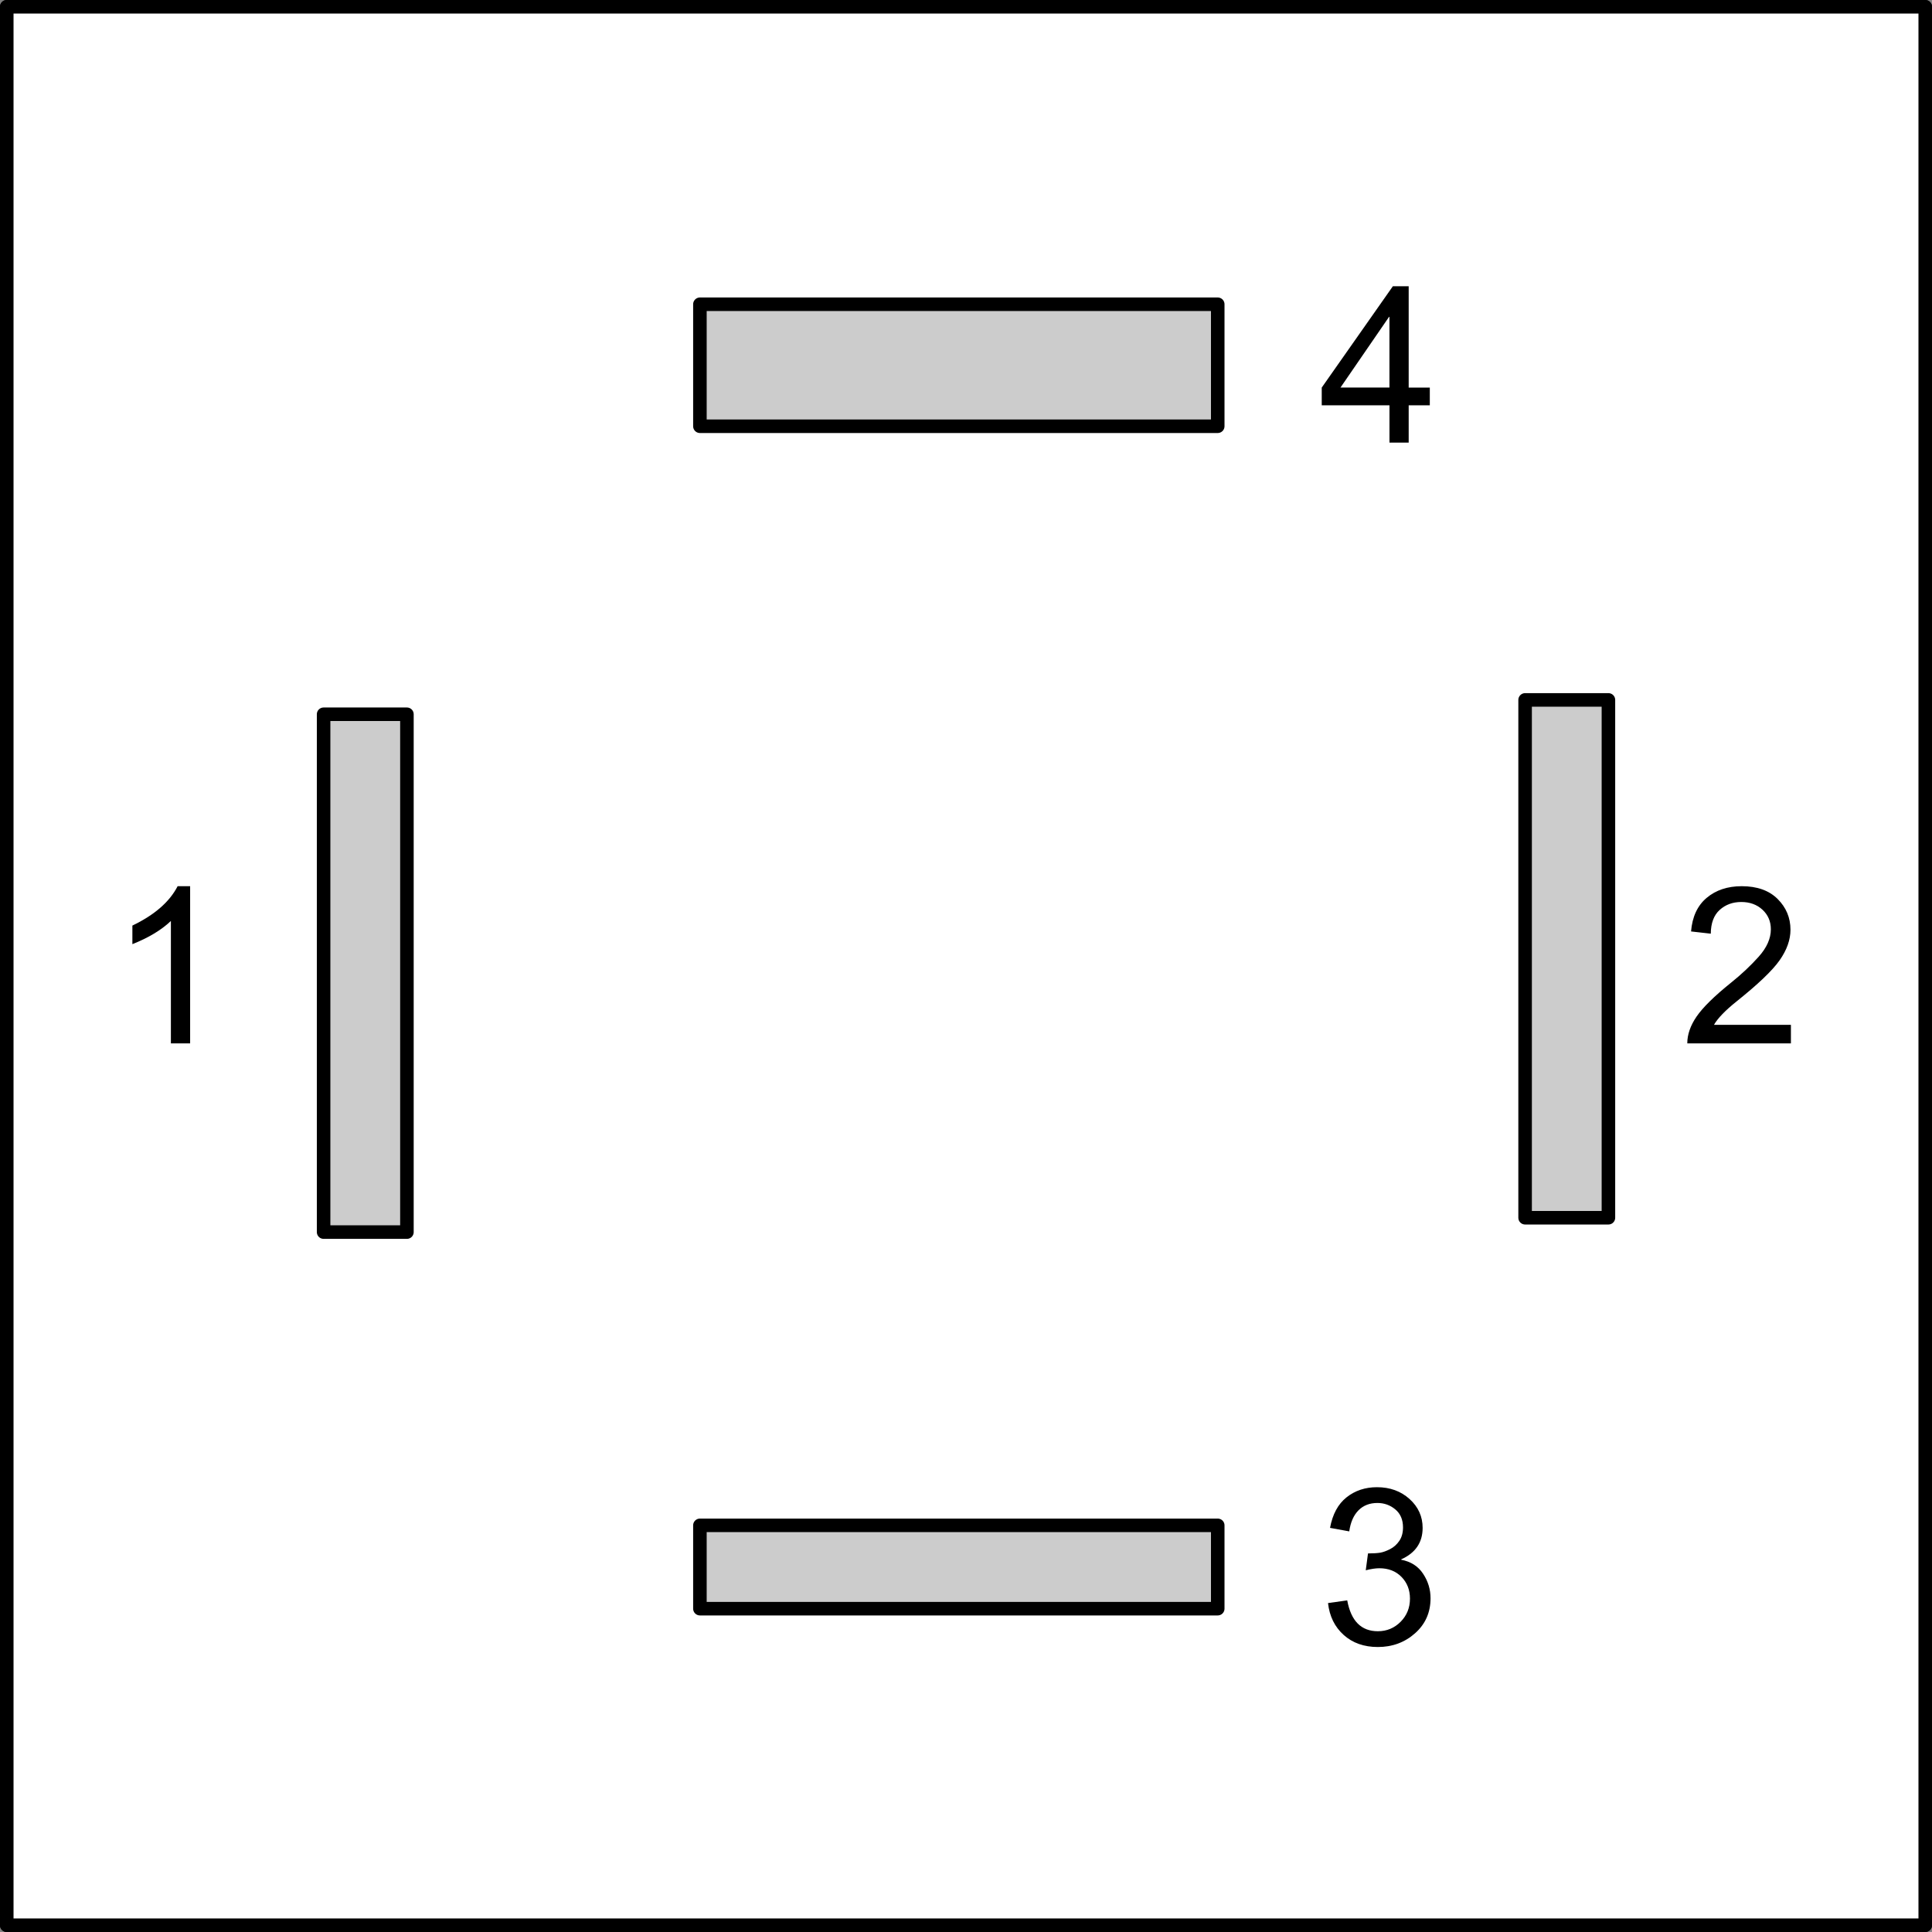 <?xml version="1.0" encoding="utf-8"?>
<!-- Generator: Adobe Illustrator 19.1.0, SVG Export Plug-In . SVG Version: 6.00 Build 0)  -->
<svg version="1.1" xmlns="http://www.w3.org/2000/svg" xmlns:xlink="http://www.w3.org/1999/xlink" x="0px" y="0px"
	 viewBox="0 0 70.795 70.795" enable-background="new 0 0 70.795 70.795" xml:space="preserve">
<rect x="0" y="0" width="70.795" height="70.795" fill="#808080" stroke="none"/>
<g id="MD_x5F_5_x5F_COLOR_x5F_WS">
	<g id="LWPOLYLINE_9_">
		<rect x="0.248" y="0.248" fill="#FFFFFF" width="70.299" height="70.299"/>
	</g>
</g>
<g id="MD_x5F_6_x5F_COLOR_x5F_K027">
	<g id="LWPOLYLINE_1_">
		<rect x="25.647" y="11.149" fill="#CCCCCC" width="18.975" height="4.47"/>
	</g>
	<g id="LWPOLYLINE_2_">
		<rect x="25.647" y="55.894" fill="#CCCCCC" width="18.975" height="3.053"/>
	</g>
	<g id="LWPOLYLINE_3_">
		<rect x="11.858" y="26.173" fill="#CCCCCC" width="3.053" height="18.975"/>
	</g>
	<g id="LWPOLYLINE_4_">
		<rect x="55.885" y="25.647" fill="#CCCCCC" width="3.053" height="18.975"/>
	</g>
</g>
<g id="MD_x5F_1_x5F_035">
	<g id="LINE">
		
			<line fill="none" stroke="#000000" stroke-width="0.496" stroke-linecap="round" stroke-linejoin="round" stroke-miterlimit="10" x1="70.547" y1="0.248" x2="0.248" y2="0.248"/>
	</g>
	<g id="LINE_1_">
		
			<line fill="none" stroke="#000000" stroke-width="0.496" stroke-linecap="round" stroke-linejoin="round" stroke-miterlimit="10" x1="0.248" y1="70.547" x2="70.547" y2="70.547"/>
	</g>
	<g id="LINE_2_">
		
			<line fill="none" stroke="#000000" stroke-width="0.496" stroke-linecap="round" stroke-linejoin="round" stroke-miterlimit="10" x1="0.248" y1="0.248" x2="0.248" y2="70.547"/>
	</g>
	<g id="LINE_3_">
		
			<line fill="none" stroke="#000000" stroke-width="0.496" stroke-linecap="round" stroke-linejoin="round" stroke-miterlimit="10" x1="70.547" y1="70.547" x2="70.547" y2="0.248"/>
	</g>
	<g id="LWPOLYLINE_5_">
		
			<rect x="25.647" y="11.149" fill="none" stroke="#000000" stroke-width="0.496" stroke-linecap="round" stroke-linejoin="round" stroke-miterlimit="10" width="18.975" height="4.47"/>
	</g>
	<g id="LWPOLYLINE_6_">
		
			<rect x="25.647" y="55.894" fill="none" stroke="#000000" stroke-width="0.496" stroke-linecap="round" stroke-linejoin="round" stroke-miterlimit="10" width="18.975" height="3.053"/>
	</g>
	<g id="LWPOLYLINE_7_">
		
			<rect x="11.858" y="26.173" fill="none" stroke="#000000" stroke-width="0.496" stroke-linecap="round" stroke-linejoin="round" stroke-miterlimit="10" width="3.053" height="18.975"/>
	</g>
	<g id="LWPOLYLINE_8_">
		
			<rect x="55.885" y="25.647" fill="none" stroke="#000000" stroke-width="0.496" stroke-linecap="round" stroke-linejoin="round" stroke-miterlimit="10" width="3.053" height="18.975"/>
	</g>
</g>
<g id="MD_x5F_2_x5F_BEMASSUNG">
	<g id="TEXT">
		<g>
			<path d="M52.393,14.851h-0.774v1.368h-0.704v-1.368h-2.482v-0.649l2.607-3.714h0.579v3.714h0.774V14.851z M50.914,14.201v-2.588
				h-0.016l-1.778,2.588H50.914z"/>
		</g>
	</g>
	<g id="TEXT_1_">
		<g>
			<path d="M51.345,57.154c0.354,0.067,0.622,0.239,0.803,0.515c0.182,0.274,0.272,0.573,0.272,0.896c0,0.521-0.19,0.95-0.569,1.285
				s-0.833,0.502-1.362,0.502c-0.506,0-0.923-0.147-1.251-0.441c-0.329-0.295-0.521-0.685-0.575-1.169l0.704-0.099
				c0.07,0.379,0.198,0.661,0.385,0.849s0.433,0.282,0.737,0.282c0.328,0,0.606-0.116,0.835-0.347
				c0.228-0.23,0.342-0.513,0.342-0.847c0-0.32-0.104-0.586-0.311-0.797c-0.208-0.212-0.478-0.317-0.812-0.317
				c-0.136,0-0.301,0.025-0.497,0.074l0.082-0.617c0.188,0,0.337-0.01,0.446-0.027c0.109-0.019,0.231-0.063,0.367-0.133
				s0.248-0.172,0.337-0.304c0.088-0.131,0.133-0.295,0.133-0.49c0-0.284-0.095-0.505-0.284-0.661
				c-0.188-0.156-0.407-0.234-0.654-0.234c-0.284,0-0.516,0.09-0.694,0.27s-0.291,0.437-0.338,0.771l-0.704-0.129
				c0.092-0.498,0.293-0.871,0.604-1.118c0.312-0.248,0.684-0.372,1.116-0.372c0.477,0,0.875,0.145,1.194,0.433
				s0.479,0.641,0.479,1.058c0,0.534-0.262,0.919-0.785,1.153V57.154z"/>
		</g>
	</g>
	<g id="TEXT_2_">
		<g>
			<path d="M65.625,38.233h-3.797c0-0.323,0.113-0.65,0.339-0.981s0.646-0.746,1.265-1.244c0.378-0.303,0.716-0.62,1.013-0.952
				s0.445-0.667,0.445-1.003c0-0.289-0.102-0.528-0.307-0.718c-0.204-0.188-0.463-0.283-0.776-0.283
				c-0.315,0-0.58,0.098-0.793,0.291c-0.214,0.194-0.322,0.484-0.325,0.87l-0.723-0.082c0.044-0.537,0.234-0.947,0.572-1.231
				s0.766-0.427,1.284-0.427c0.563,0,1.002,0.156,1.316,0.468c0.313,0.312,0.471,0.688,0.471,1.128c0,0.367-0.132,0.739-0.396,1.116
				s-0.792,0.881-1.582,1.512c-0.414,0.332-0.689,0.617-0.825,0.856h2.819V38.233z"/>
		</g>
	</g>
	<g id="TEXT_3_">
		<g>
			<path d="M6.966,38.233H6.262v-4.485c-0.352,0.333-0.822,0.616-1.411,0.849v-0.681c0.811-0.389,1.363-0.869,1.658-1.443h0.458
				V38.233z"/>
		</g>
	</g>
</g>
</svg>
